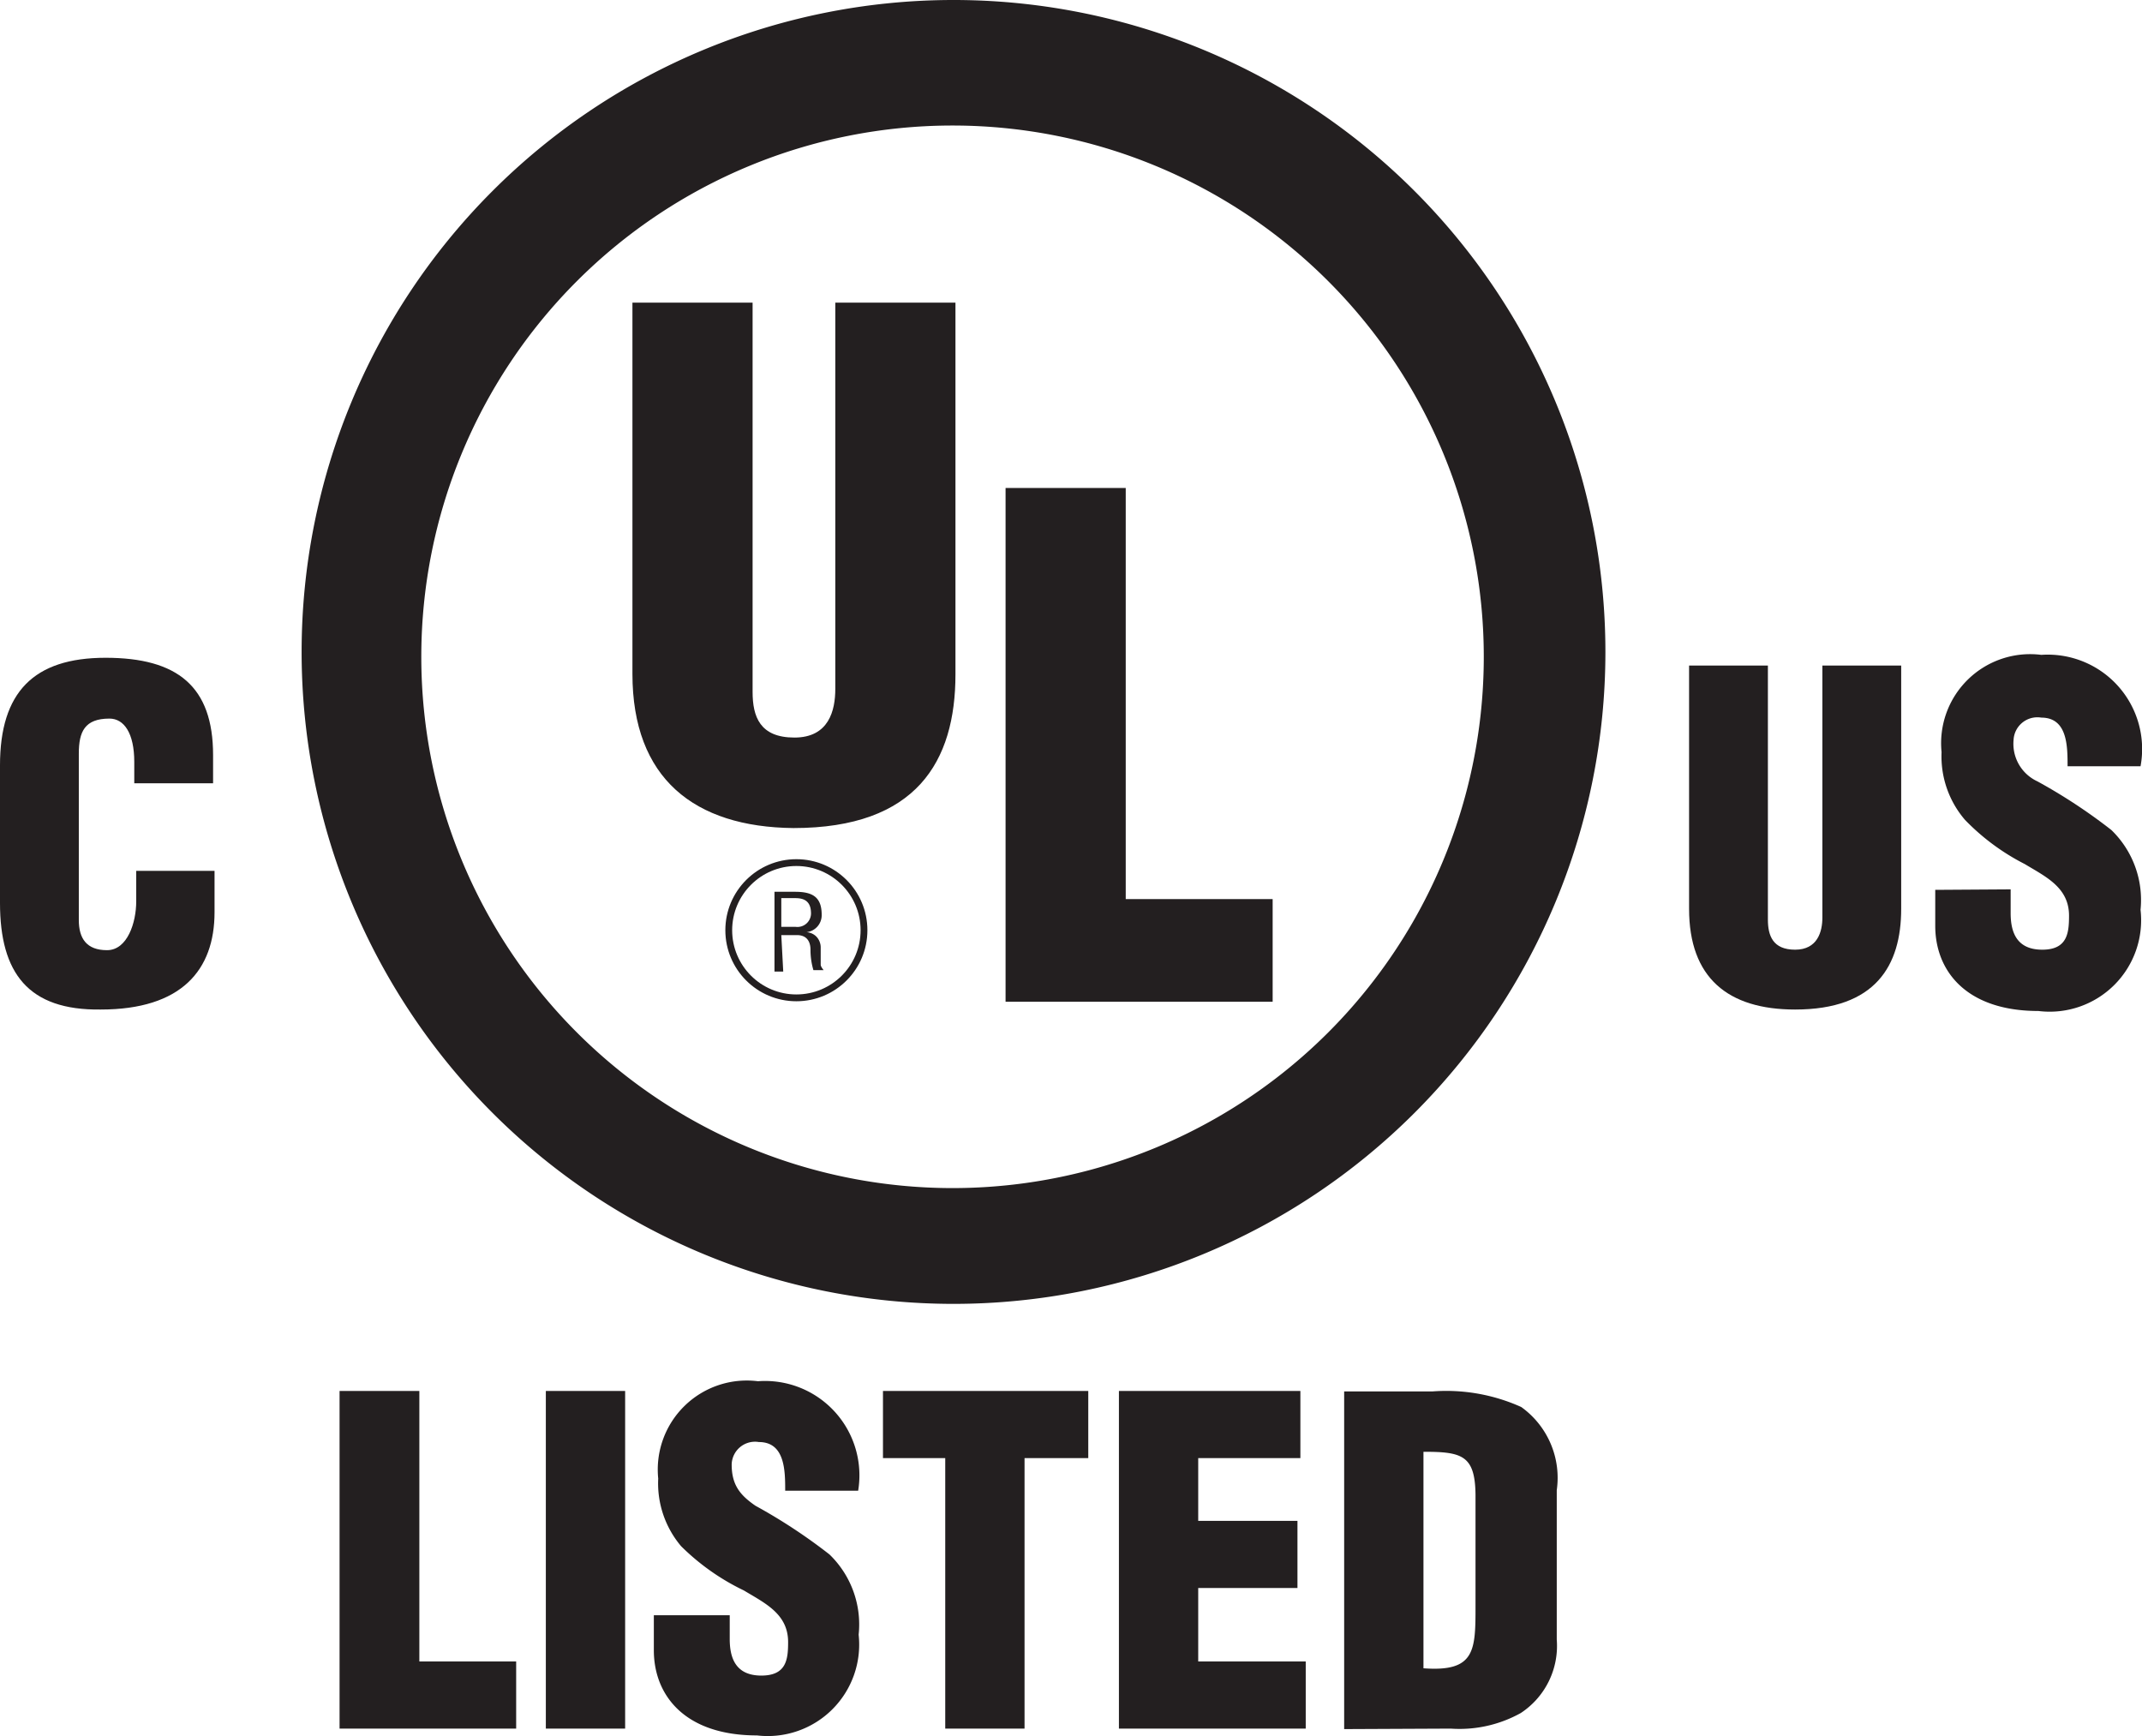 <svg xmlns="http://www.w3.org/2000/svg" viewBox="0 0 44.03 35.69"><defs><style>.cls-1{fill:#231f20;}.cls-2{fill:none;stroke:#231f20;stroke-width:0.14px;}</style></defs><title>Asset 8</title><g id="Layer_2" data-name="Layer 2"><g id="logos"><path class="cls-1" d="M34.72,13.68h1.62V18.9c0,.33.1.62.56.62s.56-.37.56-.66V13.68h1.62v5c0,1.17-.53,2.07-2.18,2.07-1.38,0-2.18-.65-2.18-2.07Z"/><polygon class="cls-1" points="6.98 35.53 6.98 28.59 8.62 28.59 8.62 34.15 10.61 34.15 10.61 35.53 6.98 35.53"/><rect class="cls-1" x="11.22" y="28.59" width="1.63" height="6.94"/><path class="cls-1" d="M15,33.2v.49c0,.4.13.75.65.75s.55-.34.55-.69c0-.58-.48-.8-.91-1.06A4.73,4.73,0,0,1,14,31.78a2,2,0,0,1-.47-1.39,1.83,1.83,0,0,1,2.05-2,1.94,1.94,0,0,1,2.06,2.25h-1.5c0-.4,0-1-.54-1a.48.48,0,0,0-.56.46c0,.42.17.63.49.85a11.25,11.25,0,0,1,1.52,1,2,2,0,0,1,.6,1.65,1.88,1.88,0,0,1-2.09,2.07c-1.49,0-2.12-.83-2.12-1.75V33.2Z"/><polygon class="cls-1" points="18.15 28.59 22.37 28.59 22.37 29.97 21.06 29.97 21.06 35.53 19.43 35.53 19.43 29.97 18.15 29.97 18.15 28.59"/><polygon class="cls-1" points="23 35.53 23 28.59 26.73 28.59 26.73 29.97 24.63 29.97 24.63 31.26 26.67 31.26 26.67 32.64 24.63 32.64 24.63 34.15 26.84 34.15 26.84 35.53 23 35.53"/><path class="cls-1" d="M29.26,29.84c.79,0,1.06.07,1.07.88V33c0,.92,0,1.37-1.07,1.29Zm.56,5.69a2.59,2.59,0,0,0,1.44-.32A1.65,1.65,0,0,0,32,33.7V30.63a1.79,1.79,0,0,0-.73-1.71,3.75,3.75,0,0,0-1.83-.32H27.63v6.94Z"/><path class="cls-1" d="M41.33,18.28v.49c0,.4.13.75.65.75s.55-.35.55-.7c0-.58-.48-.8-.91-1.06a4.63,4.63,0,0,1-1.23-.91,2,2,0,0,1-.48-1.39,1.83,1.83,0,0,1,2.05-2A1.94,1.94,0,0,1,44,15.75h-1.5c0-.41,0-1-.54-1a.49.49,0,0,0-.57.46.85.85,0,0,0,.49.85,11.21,11.21,0,0,1,1.52,1A2,2,0,0,1,44,18.7a1.88,1.88,0,0,1-2.1,2.08c-1.49,0-2.12-.83-2.12-1.75v-.74Z"/><path class="cls-1" d="M19.58,0A13.4,13.4,0,1,0,33,13.4,13.4,13.4,0,0,0,19.58,0Zm0,24.42A10.92,10.92,0,1,1,30.5,13.5,10.92,10.92,0,0,1,19.58,24.42Z"/><path class="cls-1" d="M13,6.22h2.47v8c0,.51.15.94.86.94s.84-.56.84-1V6.22h2.47v7.64c0,1.79-.8,3.16-3.33,3.16C14.27,17,13,16,13,13.85Z"/><polygon class="cls-1" points="20.67 20.59 20.67 10.03 23.14 10.03 23.14 18.48 26.16 18.48 26.16 20.59 20.67 20.59"/><path class="cls-1" d="M16.06,18.46h.26c.12,0,.34,0,.35.29a.28.28,0,0,1-.32.3h-.29Zm0,.76h.32c.21,0,.28.14.28.3a1.47,1.47,0,0,0,.06.42h.21v0s-.06-.07-.06-.11,0-.24,0-.36-.08-.29-.29-.31h0a.35.35,0,0,0,.31-.36c0-.38-.21-.47-.55-.47h-.42v1.64h.18Z"/><circle class="cls-2" cx="16.37" cy="19.12" r="1.39"/><path class="cls-1" d="M2.76,16.1v-.44c0-.59-.21-.89-.51-.89-.51,0-.63.27-.63.72v3.42c0,.38.16.62.58.62s.6-.57.6-1V17.9H4.41v.85c0,1.19-.68,2-2.34,2C.58,20.77,0,20,0,18.56V15.73c0-1.5.69-2.21,2.17-2.21s2.21.59,2.21,2v.58Z"/></g></g></svg>